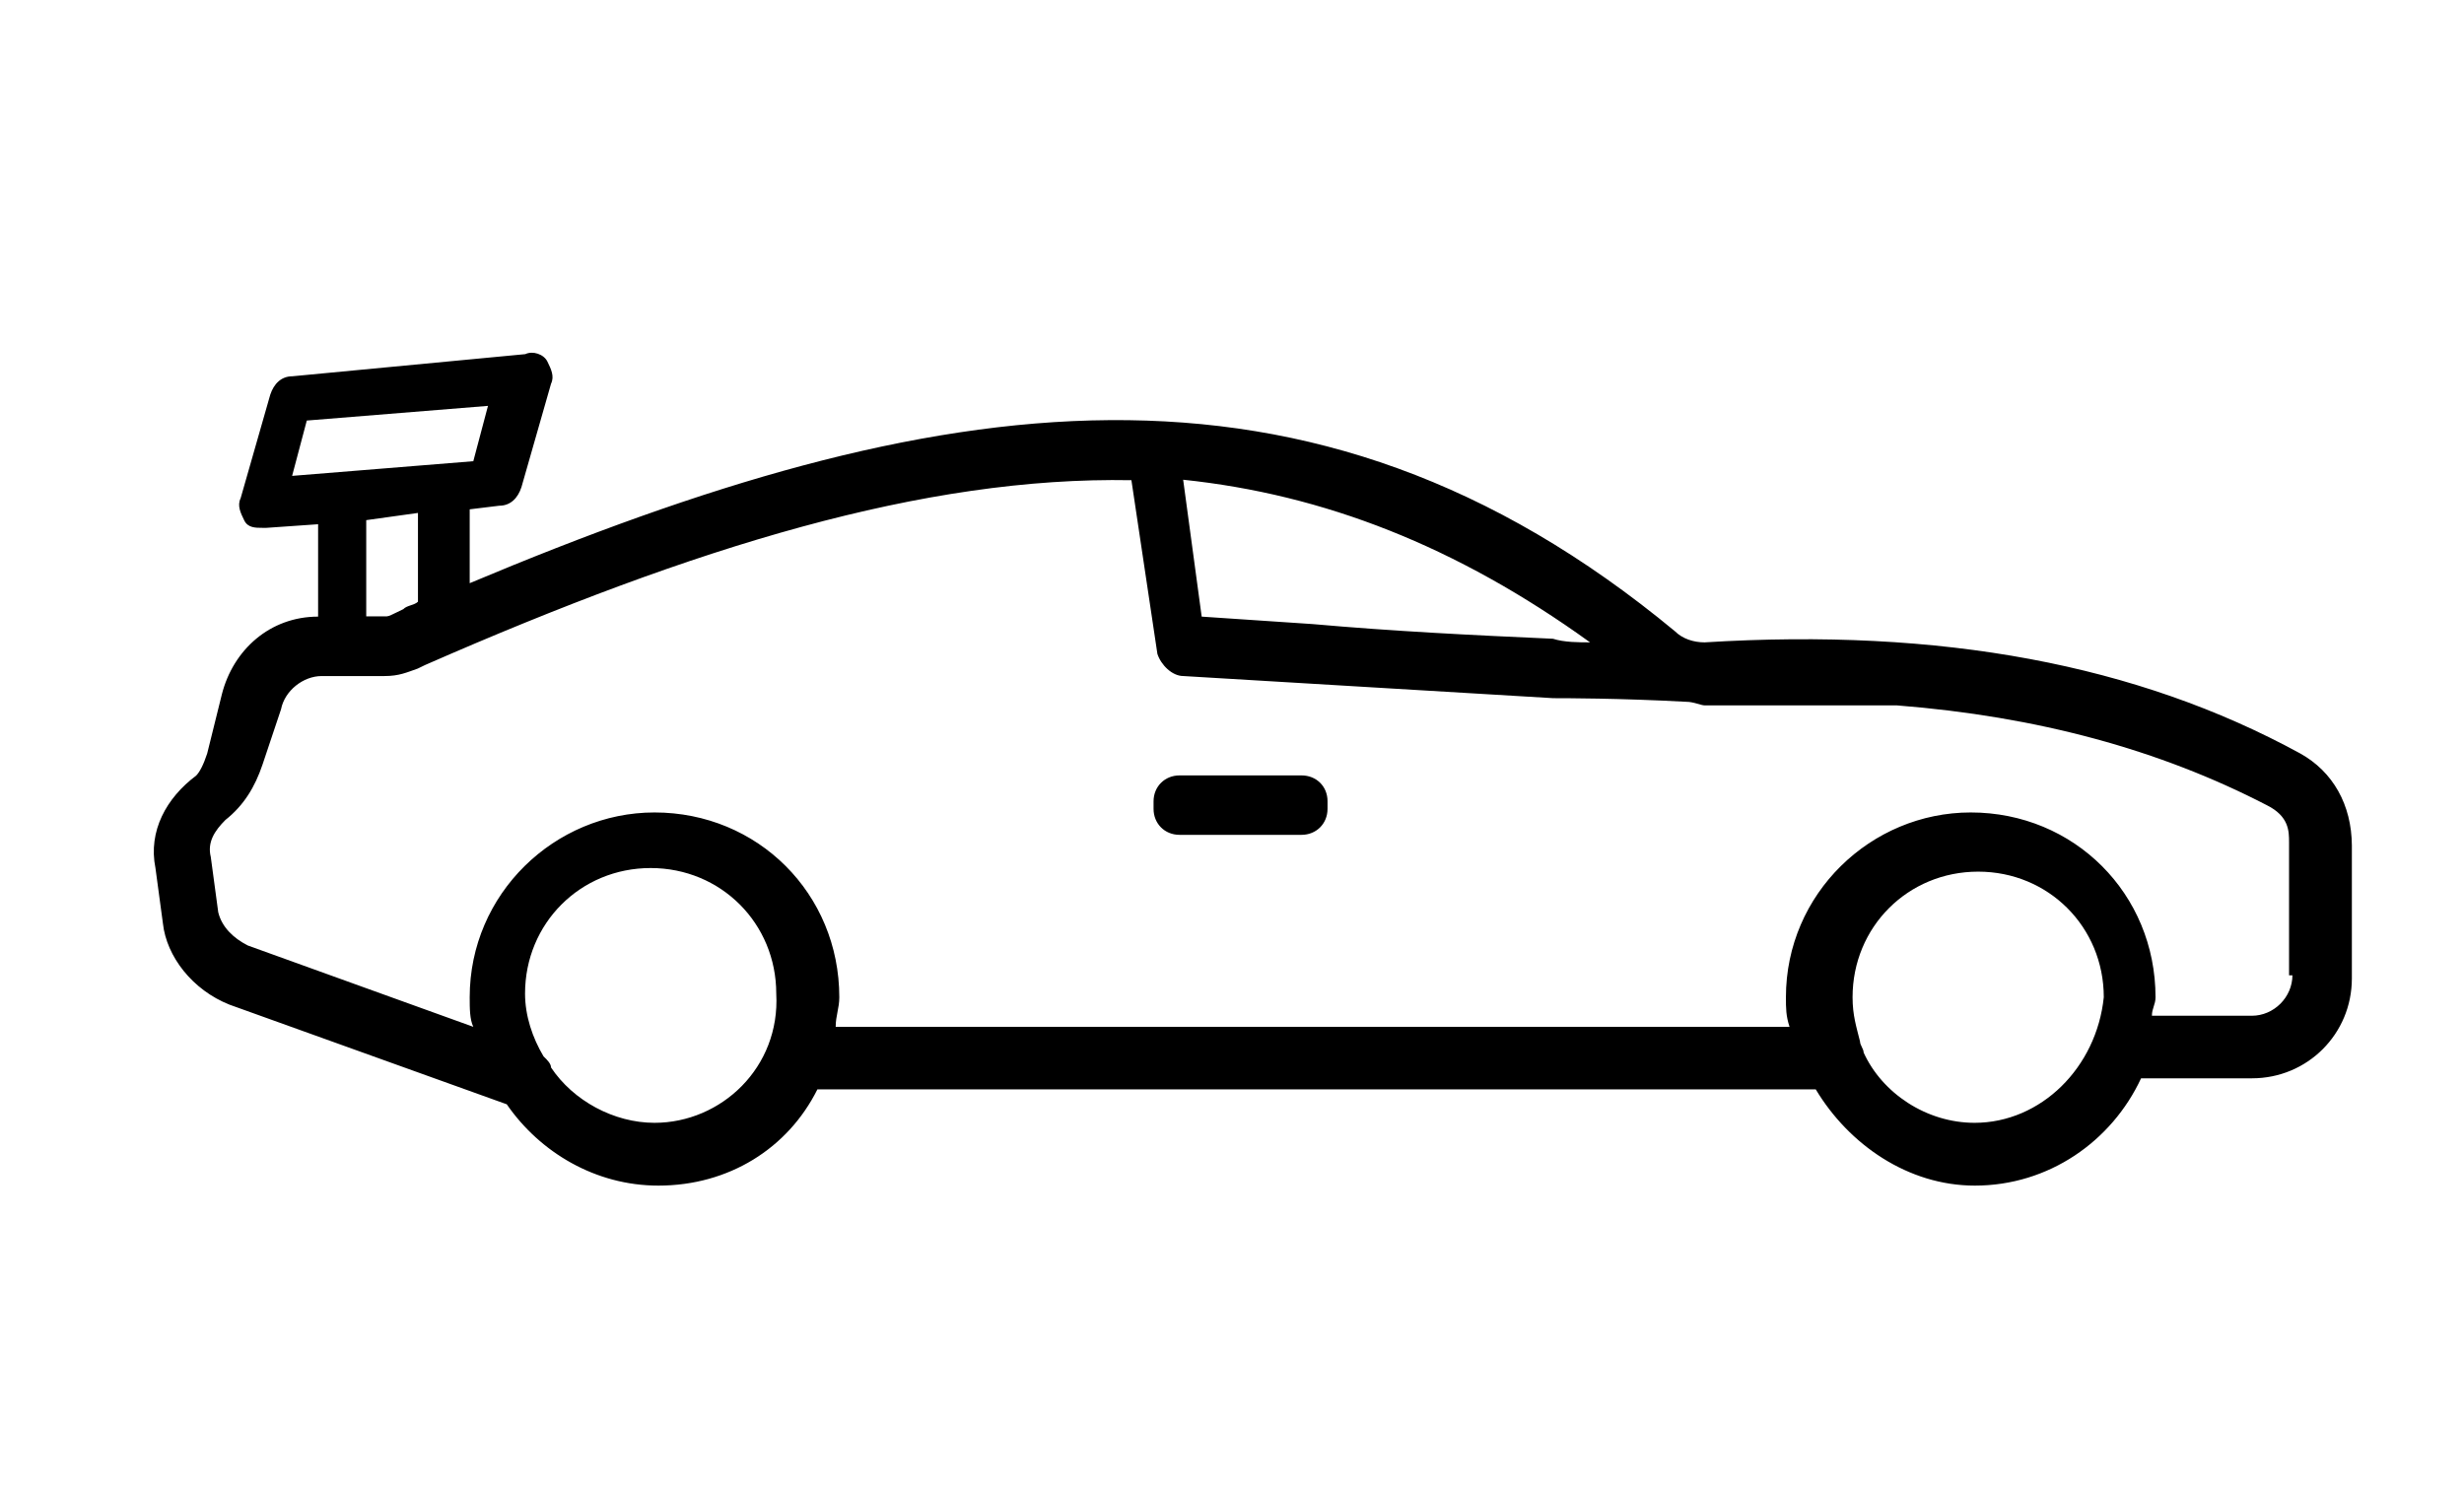 <?xml version="1.0" encoding="utf-8"?>
<!-- Generator: Adobe Illustrator 24.3.0, SVG Export Plug-In . SVG Version: 6.00 Build 0)  -->
<svg version="1.1" id="Слой_2" xmlns="http://www.w3.org/2000/svg" xmlns:xlink="http://www.w3.org/1999/xlink" x="0px" y="0px"
	 viewBox="0 0 1024 619" style="enable-background:new 0 0 1024 619;" xml:space="preserve">
<style type="text/css">
	.st0{fill-rule:evenodd;clip-rule:evenodd;}
</style>
<g>
	<g>
		<path class="st0" d="M955.8,313.1c-67.6-36.9-149-52.2-247.4-46.1c-4.6,0-9.2-1.5-12.3-4.6c-152.1-126-307.3-101.4-500.9-20v-30.7
			l12.3-1.5c4.6,0,7.7-3.1,9.2-7.7l12.3-43c1.5-3.1,0-6.1-1.5-9.2c-1.5-3.1-6.1-4.6-9.2-3.1l-96.8,9.2c-4.6,0-7.7,3.1-9.2,7.7
			l-12.3,43c-1.5,3.1,0,6.1,1.5,9.2c1.5,3.1,4.6,3.1,7.7,3.1c0,0,0,0,1.5,0l21.5-1.5v38.4c-20,0-35.3,13.8-40,32.3l-6.1,24.6
			c-1.5,4.6-3.1,7.7-4.6,9.2c-12.3,9.2-20,23-16.9,38.4l3.1,23c1.5,13.8,12.3,27.7,27.7,33.8L210.6,459c13.8,20,36.9,33.8,63,33.8
			c29.2,0,53.8-15.4,66.1-40h414.9c13.8,23,38.4,40,66.1,40c30.7,0,56.9-18.4,69.1-44.6h46.1c23,0,41.5-18.4,41.5-41.5v-55.3
			C977.3,334.6,969.6,320.7,955.8,313.1z M660.8,267c-4.6,0-10.8,0-15.4-1.5c-33.8-1.5-66.1-3.1-99.9-6.1l-46.1-3.1l-7.7-56.9
			C550.1,205.5,605.4,227,660.8,267z M121.4,197.8l6.1-23l75.3-6.1l-6.1,23L121.4,197.8z M173.7,213.2v36.9
			c-1.5,1.5-4.6,1.5-6.1,3.1l-3.1,1.5c-3.1,1.5-3.1,1.5-4.6,1.5h-7.7v-40L173.7,213.2z M272,466.7c-16.9,0-33.8-9.2-43-23
			c0-1.5-1.5-3.1-3.1-4.6c-4.6-7.7-7.7-16.9-7.7-26.1c0-29.2,23-52.2,52.2-52.2c29.2,0,52.2,23,52.2,52.2
			C324.3,443.7,299.7,466.7,272,466.7z M820.6,466.7c-20,0-38.4-12.3-46.1-29.2c0-1.5-1.5-3.1-1.5-4.6c-1.5-6.1-3.1-10.8-3.1-18.4
			c0-29.2,23-52.2,52.2-52.2s52.2,23,52.2,52.2C871.3,443.7,848.2,466.7,820.6,466.7z M952.7,405.3c0,9.2-7.7,16.9-16.9,16.9h-41.5
			c0-3.1,1.5-4.6,1.5-7.7c0-43-33.8-76.8-76.8-76.8c-41.5,0-76.8,33.8-76.8,76.8c0,4.6,0,7.7,1.5,12.3H347.3c0-4.6,1.5-7.7,1.5-12.3
			c0-43-33.8-76.8-76.8-76.8c-41.5,0-76.8,33.8-76.8,76.8c0,4.6,0,9.2,1.5,12.3L103,393c-6.1-3.1-10.8-7.7-12.3-13.8l-3.1-23
			c-1.5-6.1,1.5-10.8,6.1-15.4c7.7-6.1,12.3-13.8,15.4-23l7.7-23c1.5-7.7,9.2-13.8,16.9-13.8h26.1c6.1,0,9.2-1.5,13.8-3.1l3.1-1.5
			c112.2-49.2,207.4-78.4,293.5-76.8l10.8,72.2c1.5,4.6,6.1,9.2,10.8,9.2c50.7,3.1,102.9,6.1,153.7,9.2c4.6,0,27.7,0,55.3,1.5
			c3.1,0,6.1,1.5,7.7,1.5c4.6,0,9.2,0,13.8,0c24.6,0,50.7,0,66.1,0c58.4,4.6,109.1,18.4,153.7,41.5c9.2,4.6,9.2,10.8,9.2,15.4v55.3
			H952.7z M540.9,322.3h-50.7c-6.1,0-10.8,4.6-10.8,10.8v3.1c0,6.1,4.6,10.8,10.8,10.8h50.7c6.1,0,10.8-4.6,10.8-10.8V333
			C551.7,326.9,547.1,322.3,540.9,322.3z"/>
	</g>
</g>
</svg>
